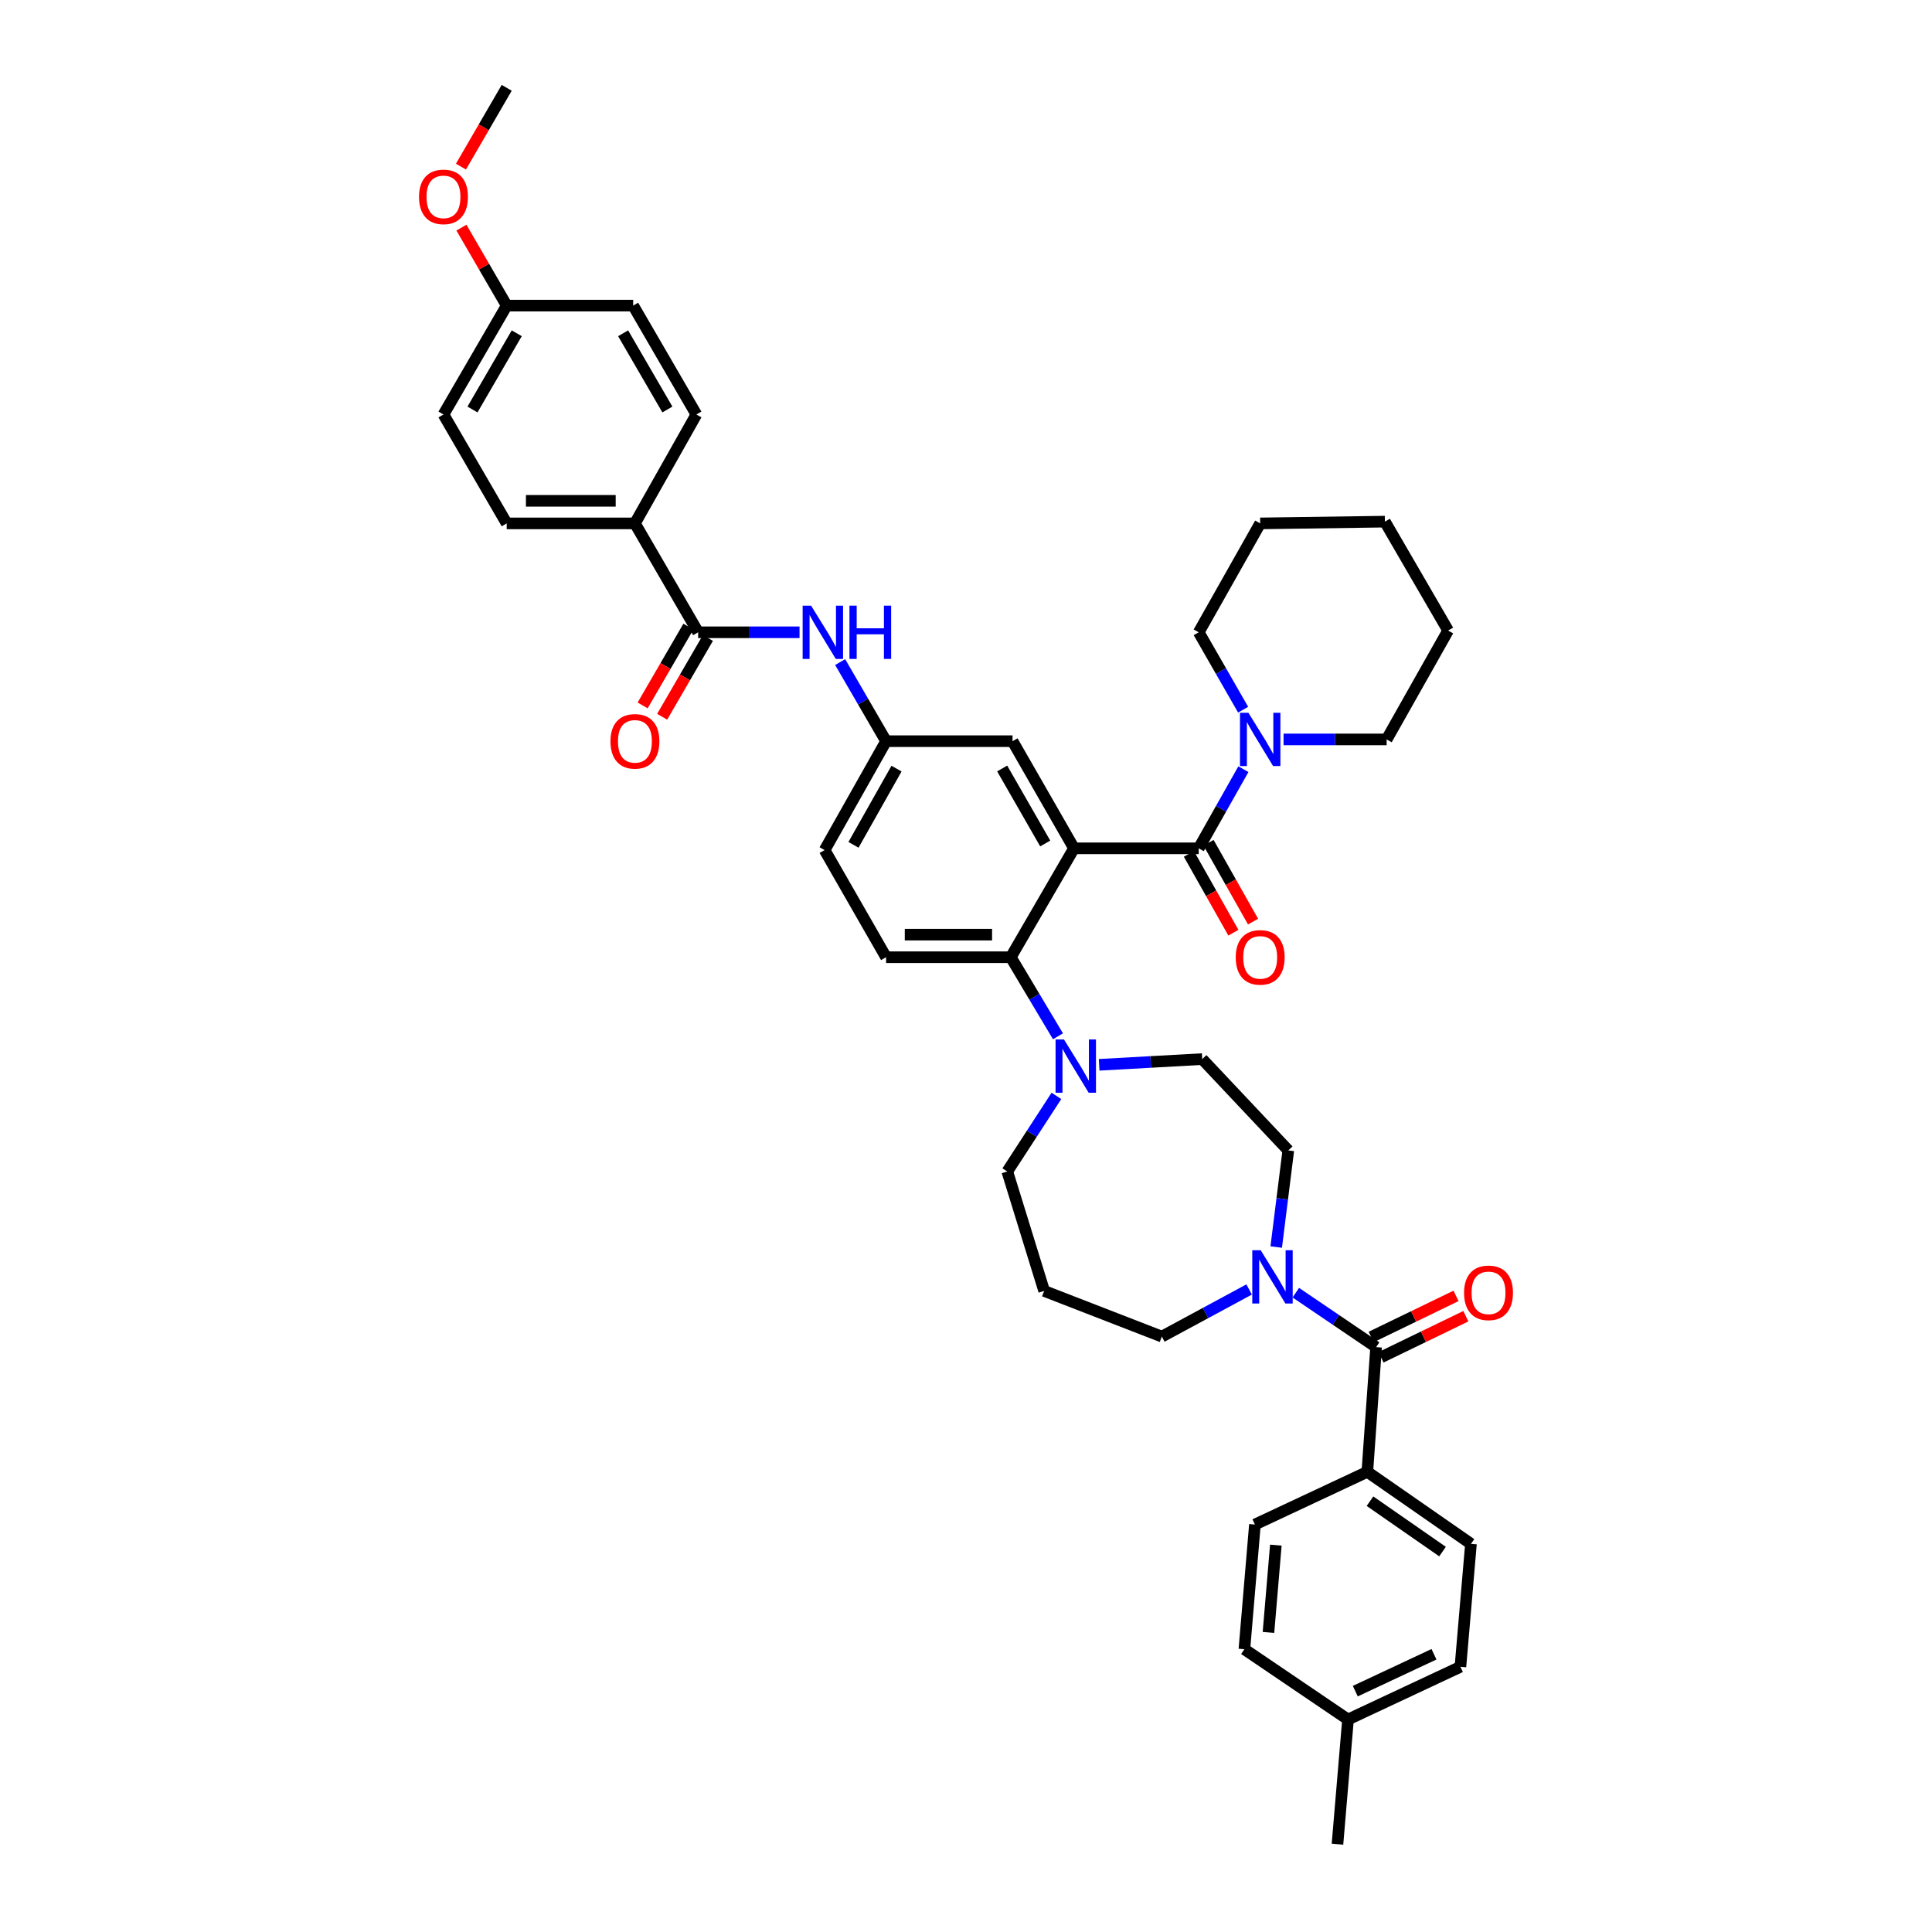 <?xml version='1.0' encoding='iso-8859-1'?>
<svg version='1.1' baseProfile='full'
              xmlns='http://www.w3.org/2000/svg'
                      xmlns:rdkit='http://www.rdkit.org/xml'
                      xmlns:xlink='http://www.w3.org/1999/xlink'
                  xml:space='preserve'
width='1000px' height='1000px' viewBox='0 0 1000 1000'>
<!-- END OF HEADER -->
<rect style='opacity:1.0;fill:#FFFFFF;stroke:none' width='1000' height='1000' x='0' y='0'> </rect>
<path class='bond-0' d='M 413.837,327.272 L 387.598,327.272' style='fill:none;fill-rule:evenodd;stroke:#0000FF;stroke-width:6px;stroke-linecap:butt;stroke-linejoin:miter;stroke-opacity:1' />
<path class='bond-0' d='M 387.598,327.272 L 361.36,327.272' style='fill:none;fill-rule:evenodd;stroke:#000000;stroke-width:6px;stroke-linecap:butt;stroke-linejoin:miter;stroke-opacity:1' />
<path class='bond-1' d='M 434.861,342.69 L 446.747,363.162' style='fill:none;fill-rule:evenodd;stroke:#0000FF;stroke-width:6px;stroke-linecap:butt;stroke-linejoin:miter;stroke-opacity:1' />
<path class='bond-1' d='M 446.747,363.162 L 458.634,383.634' style='fill:none;fill-rule:evenodd;stroke:#000000;stroke-width:6px;stroke-linecap:butt;stroke-linejoin:miter;stroke-opacity:1' />
<path class='bond-2' d='M 328.635,270.91 L 262.269,270.91' style='fill:none;fill-rule:evenodd;stroke:#000000;stroke-width:6px;stroke-linecap:butt;stroke-linejoin:miter;stroke-opacity:1' />
<path class='bond-2' d='M 318.68,259.224 L 272.224,259.224' style='fill:none;fill-rule:evenodd;stroke:#000000;stroke-width:6px;stroke-linecap:butt;stroke-linejoin:miter;stroke-opacity:1' />
<path class='bond-3' d='M 328.635,270.91 L 360.451,214.541' style='fill:none;fill-rule:evenodd;stroke:#000000;stroke-width:6px;stroke-linecap:butt;stroke-linejoin:miter;stroke-opacity:1' />
<path class='bond-4' d='M 328.635,270.91 L 361.36,327.272' style='fill:none;fill-rule:evenodd;stroke:#000000;stroke-width:6px;stroke-linecap:butt;stroke-linejoin:miter;stroke-opacity:1' />
<path class='bond-5' d='M 356.308,324.338 L 344.466,344.732' style='fill:none;fill-rule:evenodd;stroke:#000000;stroke-width:6px;stroke-linecap:butt;stroke-linejoin:miter;stroke-opacity:1' />
<path class='bond-5' d='M 344.466,344.732 L 332.625,365.126' style='fill:none;fill-rule:evenodd;stroke:#FF0000;stroke-width:6px;stroke-linecap:butt;stroke-linejoin:miter;stroke-opacity:1' />
<path class='bond-5' d='M 366.413,330.205 L 354.572,350.6' style='fill:none;fill-rule:evenodd;stroke:#000000;stroke-width:6px;stroke-linecap:butt;stroke-linejoin:miter;stroke-opacity:1' />
<path class='bond-5' d='M 354.572,350.6 L 342.73,370.994' style='fill:none;fill-rule:evenodd;stroke:#FF0000;stroke-width:6px;stroke-linecap:butt;stroke-linejoin:miter;stroke-opacity:1' />
<path class='bond-6' d='M 262.269,270.91 L 229.544,214.541' style='fill:none;fill-rule:evenodd;stroke:#000000;stroke-width:6px;stroke-linecap:butt;stroke-linejoin:miter;stroke-opacity:1' />
<path class='bond-7' d='M 707.726,761.822 L 761.368,799.092' style='fill:none;fill-rule:evenodd;stroke:#000000;stroke-width:6px;stroke-linecap:butt;stroke-linejoin:miter;stroke-opacity:1' />
<path class='bond-7' d='M 709.105,777.009 L 746.654,803.098' style='fill:none;fill-rule:evenodd;stroke:#000000;stroke-width:6px;stroke-linecap:butt;stroke-linejoin:miter;stroke-opacity:1' />
<path class='bond-8' d='M 707.726,761.822 L 649.546,789.094' style='fill:none;fill-rule:evenodd;stroke:#000000;stroke-width:6px;stroke-linecap:butt;stroke-linejoin:miter;stroke-opacity:1' />
<path class='bond-9' d='M 707.726,761.822 L 712.277,697.274' style='fill:none;fill-rule:evenodd;stroke:#000000;stroke-width:6px;stroke-linecap:butt;stroke-linejoin:miter;stroke-opacity:1' />
<path class='bond-10' d='M 660.565,645.469 L 663.693,620.462' style='fill:none;fill-rule:evenodd;stroke:#0000FF;stroke-width:6px;stroke-linecap:butt;stroke-linejoin:miter;stroke-opacity:1' />
<path class='bond-10' d='M 663.693,620.462 L 666.821,595.456' style='fill:none;fill-rule:evenodd;stroke:#000000;stroke-width:6px;stroke-linecap:butt;stroke-linejoin:miter;stroke-opacity:1' />
<path class='bond-11' d='M 670.713,669.095 L 691.495,683.185' style='fill:none;fill-rule:evenodd;stroke:#0000FF;stroke-width:6px;stroke-linecap:butt;stroke-linejoin:miter;stroke-opacity:1' />
<path class='bond-11' d='M 691.495,683.185 L 712.277,697.274' style='fill:none;fill-rule:evenodd;stroke:#000000;stroke-width:6px;stroke-linecap:butt;stroke-linejoin:miter;stroke-opacity:1' />
<path class='bond-12' d='M 646.549,667.43 L 623.956,679.626' style='fill:none;fill-rule:evenodd;stroke:#0000FF;stroke-width:6px;stroke-linecap:butt;stroke-linejoin:miter;stroke-opacity:1' />
<path class='bond-12' d='M 623.956,679.626 L 601.364,691.821' style='fill:none;fill-rule:evenodd;stroke:#000000;stroke-width:6px;stroke-linecap:butt;stroke-linejoin:miter;stroke-opacity:1' />
<path class='bond-13' d='M 714.824,702.532 L 736.776,691.899' style='fill:none;fill-rule:evenodd;stroke:#000000;stroke-width:6px;stroke-linecap:butt;stroke-linejoin:miter;stroke-opacity:1' />
<path class='bond-13' d='M 736.776,691.899 L 758.728,681.266' style='fill:none;fill-rule:evenodd;stroke:#FF0000;stroke-width:6px;stroke-linecap:butt;stroke-linejoin:miter;stroke-opacity:1' />
<path class='bond-13' d='M 709.73,692.016 L 731.682,681.382' style='fill:none;fill-rule:evenodd;stroke:#000000;stroke-width:6px;stroke-linecap:butt;stroke-linejoin:miter;stroke-opacity:1' />
<path class='bond-13' d='M 731.682,681.382 L 753.634,670.749' style='fill:none;fill-rule:evenodd;stroke:#FF0000;stroke-width:6px;stroke-linecap:butt;stroke-linejoin:miter;stroke-opacity:1' />
<path class='bond-14' d='M 761.368,799.092 L 755.908,862.731' style='fill:none;fill-rule:evenodd;stroke:#000000;stroke-width:6px;stroke-linecap:butt;stroke-linejoin:miter;stroke-opacity:1' />
<path class='bond-15' d='M 649.546,789.094 L 644.093,853.636' style='fill:none;fill-rule:evenodd;stroke:#000000;stroke-width:6px;stroke-linecap:butt;stroke-linejoin:miter;stroke-opacity:1' />
<path class='bond-15' d='M 660.372,799.76 L 656.555,844.939' style='fill:none;fill-rule:evenodd;stroke:#000000;stroke-width:6px;stroke-linecap:butt;stroke-linejoin:miter;stroke-opacity:1' />
<path class='bond-16' d='M 521.365,606.362 L 540.457,668.184' style='fill:none;fill-rule:evenodd;stroke:#000000;stroke-width:6px;stroke-linecap:butt;stroke-linejoin:miter;stroke-opacity:1' />
<path class='bond-17' d='M 521.365,606.362 L 534.081,586.798' style='fill:none;fill-rule:evenodd;stroke:#000000;stroke-width:6px;stroke-linecap:butt;stroke-linejoin:miter;stroke-opacity:1' />
<path class='bond-17' d='M 534.081,586.798 L 546.797,567.233' style='fill:none;fill-rule:evenodd;stroke:#0000FF;stroke-width:6px;stroke-linecap:butt;stroke-linejoin:miter;stroke-opacity:1' />
<path class='bond-18' d='M 568.914,551.146 L 595.594,549.664' style='fill:none;fill-rule:evenodd;stroke:#0000FF;stroke-width:6px;stroke-linecap:butt;stroke-linejoin:miter;stroke-opacity:1' />
<path class='bond-18' d='M 595.594,549.664 L 622.274,548.182' style='fill:none;fill-rule:evenodd;stroke:#000000;stroke-width:6px;stroke-linecap:butt;stroke-linejoin:miter;stroke-opacity:1' />
<path class='bond-19' d='M 547.609,536.388 L 535.396,515.922' style='fill:none;fill-rule:evenodd;stroke:#0000FF;stroke-width:6px;stroke-linecap:butt;stroke-linejoin:miter;stroke-opacity:1' />
<path class='bond-19' d='M 535.396,515.922 L 523.182,495.456' style='fill:none;fill-rule:evenodd;stroke:#000000;stroke-width:6px;stroke-linecap:butt;stroke-linejoin:miter;stroke-opacity:1' />
<path class='bond-20' d='M 622.274,548.182 L 666.821,595.456' style='fill:none;fill-rule:evenodd;stroke:#000000;stroke-width:6px;stroke-linecap:butt;stroke-linejoin:miter;stroke-opacity:1' />
<path class='bond-21' d='M 615.368,441.966 L 626.884,462.366' style='fill:none;fill-rule:evenodd;stroke:#000000;stroke-width:6px;stroke-linecap:butt;stroke-linejoin:miter;stroke-opacity:1' />
<path class='bond-21' d='M 626.884,462.366 L 638.4,482.765' style='fill:none;fill-rule:evenodd;stroke:#FF0000;stroke-width:6px;stroke-linecap:butt;stroke-linejoin:miter;stroke-opacity:1' />
<path class='bond-21' d='M 625.544,436.221 L 637.06,456.621' style='fill:none;fill-rule:evenodd;stroke:#000000;stroke-width:6px;stroke-linecap:butt;stroke-linejoin:miter;stroke-opacity:1' />
<path class='bond-21' d='M 637.06,456.621 L 648.575,477.021' style='fill:none;fill-rule:evenodd;stroke:#FF0000;stroke-width:6px;stroke-linecap:butt;stroke-linejoin:miter;stroke-opacity:1' />
<path class='bond-22' d='M 620.456,439.094 L 632.016,418.613' style='fill:none;fill-rule:evenodd;stroke:#000000;stroke-width:6px;stroke-linecap:butt;stroke-linejoin:miter;stroke-opacity:1' />
<path class='bond-22' d='M 632.016,418.613 L 643.576,398.132' style='fill:none;fill-rule:evenodd;stroke:#0000FF;stroke-width:6px;stroke-linecap:butt;stroke-linejoin:miter;stroke-opacity:1' />
<path class='bond-23' d='M 620.456,439.094 L 555.908,439.094' style='fill:none;fill-rule:evenodd;stroke:#000000;stroke-width:6px;stroke-linecap:butt;stroke-linejoin:miter;stroke-opacity:1' />
<path class='bond-24' d='M 664.367,382.725 L 691.049,382.725' style='fill:none;fill-rule:evenodd;stroke:#0000FF;stroke-width:6px;stroke-linecap:butt;stroke-linejoin:miter;stroke-opacity:1' />
<path class='bond-24' d='M 691.049,382.725 L 717.73,382.725' style='fill:none;fill-rule:evenodd;stroke:#000000;stroke-width:6px;stroke-linecap:butt;stroke-linejoin:miter;stroke-opacity:1' />
<path class='bond-25' d='M 643.444,367.338 L 631.95,347.305' style='fill:none;fill-rule:evenodd;stroke:#0000FF;stroke-width:6px;stroke-linecap:butt;stroke-linejoin:miter;stroke-opacity:1' />
<path class='bond-25' d='M 631.95,347.305 L 620.456,327.272' style='fill:none;fill-rule:evenodd;stroke:#000000;stroke-width:6px;stroke-linecap:butt;stroke-linejoin:miter;stroke-opacity:1' />
<path class='bond-26' d='M 620.456,327.272 L 652.273,270.91' style='fill:none;fill-rule:evenodd;stroke:#000000;stroke-width:6px;stroke-linecap:butt;stroke-linejoin:miter;stroke-opacity:1' />
<path class='bond-27' d='M 717.73,382.725 L 749.546,326.363' style='fill:none;fill-rule:evenodd;stroke:#000000;stroke-width:6px;stroke-linecap:butt;stroke-linejoin:miter;stroke-opacity:1' />
<path class='bond-28' d='M 555.908,439.094 L 524.091,383.634' style='fill:none;fill-rule:evenodd;stroke:#000000;stroke-width:6px;stroke-linecap:butt;stroke-linejoin:miter;stroke-opacity:1' />
<path class='bond-28' d='M 540.999,436.589 L 518.728,397.768' style='fill:none;fill-rule:evenodd;stroke:#000000;stroke-width:6px;stroke-linecap:butt;stroke-linejoin:miter;stroke-opacity:1' />
<path class='bond-29' d='M 555.908,439.094 L 523.182,495.456' style='fill:none;fill-rule:evenodd;stroke:#000000;stroke-width:6px;stroke-linecap:butt;stroke-linejoin:miter;stroke-opacity:1' />
<path class='bond-30' d='M 524.091,383.634 L 458.634,383.634' style='fill:none;fill-rule:evenodd;stroke:#000000;stroke-width:6px;stroke-linecap:butt;stroke-linejoin:miter;stroke-opacity:1' />
<path class='bond-31' d='M 523.182,495.456 L 458.634,495.456' style='fill:none;fill-rule:evenodd;stroke:#000000;stroke-width:6px;stroke-linecap:butt;stroke-linejoin:miter;stroke-opacity:1' />
<path class='bond-31' d='M 513.5,483.77 L 468.316,483.77' style='fill:none;fill-rule:evenodd;stroke:#000000;stroke-width:6px;stroke-linecap:butt;stroke-linejoin:miter;stroke-opacity:1' />
<path class='bond-32' d='M 458.634,383.634 L 426.818,440.002' style='fill:none;fill-rule:evenodd;stroke:#000000;stroke-width:6px;stroke-linecap:butt;stroke-linejoin:miter;stroke-opacity:1' />
<path class='bond-32' d='M 464.038,397.833 L 441.766,437.291' style='fill:none;fill-rule:evenodd;stroke:#000000;stroke-width:6px;stroke-linecap:butt;stroke-linejoin:miter;stroke-opacity:1' />
<path class='bond-33' d='M 458.634,495.456 L 426.818,440.002' style='fill:none;fill-rule:evenodd;stroke:#000000;stroke-width:6px;stroke-linecap:butt;stroke-linejoin:miter;stroke-opacity:1' />
<path class='bond-34' d='M 652.273,270.91 L 716.821,270.001' style='fill:none;fill-rule:evenodd;stroke:#000000;stroke-width:6px;stroke-linecap:butt;stroke-linejoin:miter;stroke-opacity:1' />
<path class='bond-35' d='M 749.546,326.363 L 716.821,270.001' style='fill:none;fill-rule:evenodd;stroke:#000000;stroke-width:6px;stroke-linecap:butt;stroke-linejoin:miter;stroke-opacity:1' />
<path class='bond-36' d='M 540.457,668.184 L 601.364,691.821' style='fill:none;fill-rule:evenodd;stroke:#000000;stroke-width:6px;stroke-linecap:butt;stroke-linejoin:miter;stroke-opacity:1' />
<path class='bond-37' d='M 644.093,853.636 L 697.728,890.004' style='fill:none;fill-rule:evenodd;stroke:#000000;stroke-width:6px;stroke-linecap:butt;stroke-linejoin:miter;stroke-opacity:1' />
<path class='bond-38' d='M 755.908,862.731 L 697.728,890.004' style='fill:none;fill-rule:evenodd;stroke:#000000;stroke-width:6px;stroke-linecap:butt;stroke-linejoin:miter;stroke-opacity:1' />
<path class='bond-38' d='M 742.222,856.242 L 701.496,875.332' style='fill:none;fill-rule:evenodd;stroke:#000000;stroke-width:6px;stroke-linecap:butt;stroke-linejoin:miter;stroke-opacity:1' />
<path class='bond-39' d='M 697.728,890.004 L 692.275,954.545' style='fill:none;fill-rule:evenodd;stroke:#000000;stroke-width:6px;stroke-linecap:butt;stroke-linejoin:miter;stroke-opacity:1' />
<path class='bond-40' d='M 360.451,214.541 L 327.726,158.179' style='fill:none;fill-rule:evenodd;stroke:#000000;stroke-width:6px;stroke-linecap:butt;stroke-linejoin:miter;stroke-opacity:1' />
<path class='bond-40' d='M 345.437,211.954 L 322.53,172.501' style='fill:none;fill-rule:evenodd;stroke:#000000;stroke-width:6px;stroke-linecap:butt;stroke-linejoin:miter;stroke-opacity:1' />
<path class='bond-41' d='M 262.269,158.179 L 327.726,158.179' style='fill:none;fill-rule:evenodd;stroke:#000000;stroke-width:6px;stroke-linecap:butt;stroke-linejoin:miter;stroke-opacity:1' />
<path class='bond-42' d='M 262.269,158.179 L 250.552,137.999' style='fill:none;fill-rule:evenodd;stroke:#000000;stroke-width:6px;stroke-linecap:butt;stroke-linejoin:miter;stroke-opacity:1' />
<path class='bond-42' d='M 250.552,137.999 L 238.835,117.819' style='fill:none;fill-rule:evenodd;stroke:#FF0000;stroke-width:6px;stroke-linecap:butt;stroke-linejoin:miter;stroke-opacity:1' />
<path class='bond-43' d='M 262.269,158.179 L 229.544,214.541' style='fill:none;fill-rule:evenodd;stroke:#000000;stroke-width:6px;stroke-linecap:butt;stroke-linejoin:miter;stroke-opacity:1' />
<path class='bond-43' d='M 267.466,172.501 L 244.558,211.954' style='fill:none;fill-rule:evenodd;stroke:#000000;stroke-width:6px;stroke-linecap:butt;stroke-linejoin:miter;stroke-opacity:1' />
<path class='bond-44' d='M 238.586,86.243 L 250.428,65.849' style='fill:none;fill-rule:evenodd;stroke:#FF0000;stroke-width:6px;stroke-linecap:butt;stroke-linejoin:miter;stroke-opacity:1' />
<path class='bond-44' d='M 250.428,65.849 L 262.269,45.455' style='fill:none;fill-rule:evenodd;stroke:#000000;stroke-width:6px;stroke-linecap:butt;stroke-linejoin:miter;stroke-opacity:1' />
<path  class='atom-0' d='M 419.813 313.483
L 428.849 328.09
Q 429.745 329.531, 431.187 332.141
Q 432.628 334.75, 432.706 334.906
L 432.706 313.483
L 436.367 313.483
L 436.367 341.06
L 432.589 341.06
L 422.89 325.09
Q 421.76 323.221, 420.553 321.078
Q 419.384 318.936, 419.034 318.274
L 419.034 341.06
L 415.45 341.06
L 415.45 313.483
L 419.813 313.483
' fill='#0000FF'/>
<path  class='atom-0' d='M 439.678 313.483
L 443.417 313.483
L 443.417 325.207
L 457.517 325.207
L 457.517 313.483
L 461.257 313.483
L 461.257 341.06
L 457.517 341.06
L 457.517 328.323
L 443.417 328.323
L 443.417 341.06
L 439.678 341.06
L 439.678 313.483
' fill='#0000FF'/>
<path  class='atom-3' d='M 315.976 383.712
Q 315.976 377.09, 319.248 373.39
Q 322.52 369.689, 328.635 369.689
Q 334.75 369.689, 338.022 373.39
Q 341.294 377.09, 341.294 383.712
Q 341.294 390.411, 337.983 394.228
Q 334.672 398.007, 328.635 398.007
Q 322.559 398.007, 319.248 394.228
Q 315.976 390.45, 315.976 383.712
M 328.635 394.891
Q 332.842 394.891, 335.101 392.086
Q 337.399 389.243, 337.399 383.712
Q 337.399 378.298, 335.101 375.571
Q 332.842 372.805, 328.635 372.805
Q 324.428 372.805, 322.13 375.532
Q 319.871 378.259, 319.871 383.712
Q 319.871 389.282, 322.13 392.086
Q 324.428 394.891, 328.635 394.891
' fill='#FF0000'/>
<path  class='atom-6' d='M 652.539 647.118
L 661.575 661.725
Q 662.471 663.166, 663.912 665.776
Q 665.354 668.385, 665.431 668.541
L 665.431 647.118
L 669.093 647.118
L 669.093 674.695
L 665.315 674.695
L 655.616 658.725
Q 654.486 656.856, 653.279 654.713
Q 652.11 652.571, 651.76 651.909
L 651.76 674.695
L 648.176 674.695
L 648.176 647.118
L 652.539 647.118
' fill='#0000FF'/>
<path  class='atom-8' d='M 757.797 669.171
Q 757.797 662.549, 761.069 658.849
Q 764.341 655.148, 770.456 655.148
Q 776.572 655.148, 779.844 658.849
Q 783.116 662.549, 783.116 669.171
Q 783.116 675.87, 779.805 679.688
Q 776.494 683.466, 770.456 683.466
Q 764.38 683.466, 761.069 679.688
Q 757.797 675.909, 757.797 669.171
M 770.456 680.35
Q 774.663 680.35, 776.922 677.545
Q 779.22 674.702, 779.22 669.171
Q 779.22 663.757, 776.922 661.03
Q 774.663 658.264, 770.456 658.264
Q 766.25 658.264, 763.952 660.991
Q 761.692 663.718, 761.692 669.171
Q 761.692 674.741, 763.952 677.545
Q 766.25 680.35, 770.456 680.35
' fill='#FF0000'/>
<path  class='atom-12' d='M 550.721 538.029
L 559.757 552.636
Q 560.653 554.077, 562.094 556.687
Q 563.536 559.296, 563.614 559.452
L 563.614 538.029
L 567.275 538.029
L 567.275 565.607
L 563.497 565.607
L 553.798 549.637
Q 552.668 547.767, 551.461 545.625
Q 550.292 543.482, 549.942 542.82
L 549.942 565.607
L 546.358 565.607
L 546.358 538.029
L 550.721 538.029
' fill='#0000FF'/>
<path  class='atom-15' d='M 639.613 495.534
Q 639.613 488.912, 642.885 485.212
Q 646.157 481.511, 652.273 481.511
Q 658.388 481.511, 661.66 485.212
Q 664.932 488.912, 664.932 495.534
Q 664.932 502.233, 661.621 506.05
Q 658.31 509.829, 652.273 509.829
Q 646.196 509.829, 642.885 506.05
Q 639.613 502.272, 639.613 495.534
M 652.273 506.713
Q 656.479 506.713, 658.738 503.908
Q 661.037 501.065, 661.037 495.534
Q 661.037 490.119, 658.738 487.393
Q 656.479 484.627, 652.273 484.627
Q 648.066 484.627, 645.768 487.354
Q 643.509 490.08, 643.509 495.534
Q 643.509 501.104, 645.768 503.908
Q 648.066 506.713, 652.273 506.713
' fill='#FF0000'/>
<path  class='atom-16' d='M 646.177 368.936
L 655.213 383.543
Q 656.109 384.984, 657.55 387.594
Q 658.992 390.204, 659.069 390.359
L 659.069 368.936
L 662.731 368.936
L 662.731 396.514
L 658.953 396.514
L 649.254 380.544
Q 648.124 378.674, 646.917 376.532
Q 645.748 374.389, 645.398 373.727
L 645.398 396.514
L 641.814 396.514
L 641.814 368.936
L 646.177 368.936
' fill='#0000FF'/>
<path  class='atom-39' d='M 216.884 101.895
Q 216.884 95.273, 220.156 91.573
Q 223.428 87.872, 229.544 87.872
Q 235.659 87.872, 238.931 91.573
Q 242.203 95.273, 242.203 101.895
Q 242.203 108.594, 238.892 112.411
Q 235.581 116.19, 229.544 116.19
Q 223.467 116.19, 220.156 112.411
Q 216.884 108.633, 216.884 101.895
M 229.544 113.074
Q 233.75 113.074, 236.009 110.269
Q 238.308 107.426, 238.308 101.895
Q 238.308 96.48, 236.009 93.754
Q 233.75 90.988, 229.544 90.988
Q 225.337 90.988, 223.039 93.715
Q 220.78 96.441, 220.78 101.895
Q 220.78 107.465, 223.039 110.269
Q 225.337 113.074, 229.544 113.074
' fill='#FF0000'/>
</svg>
